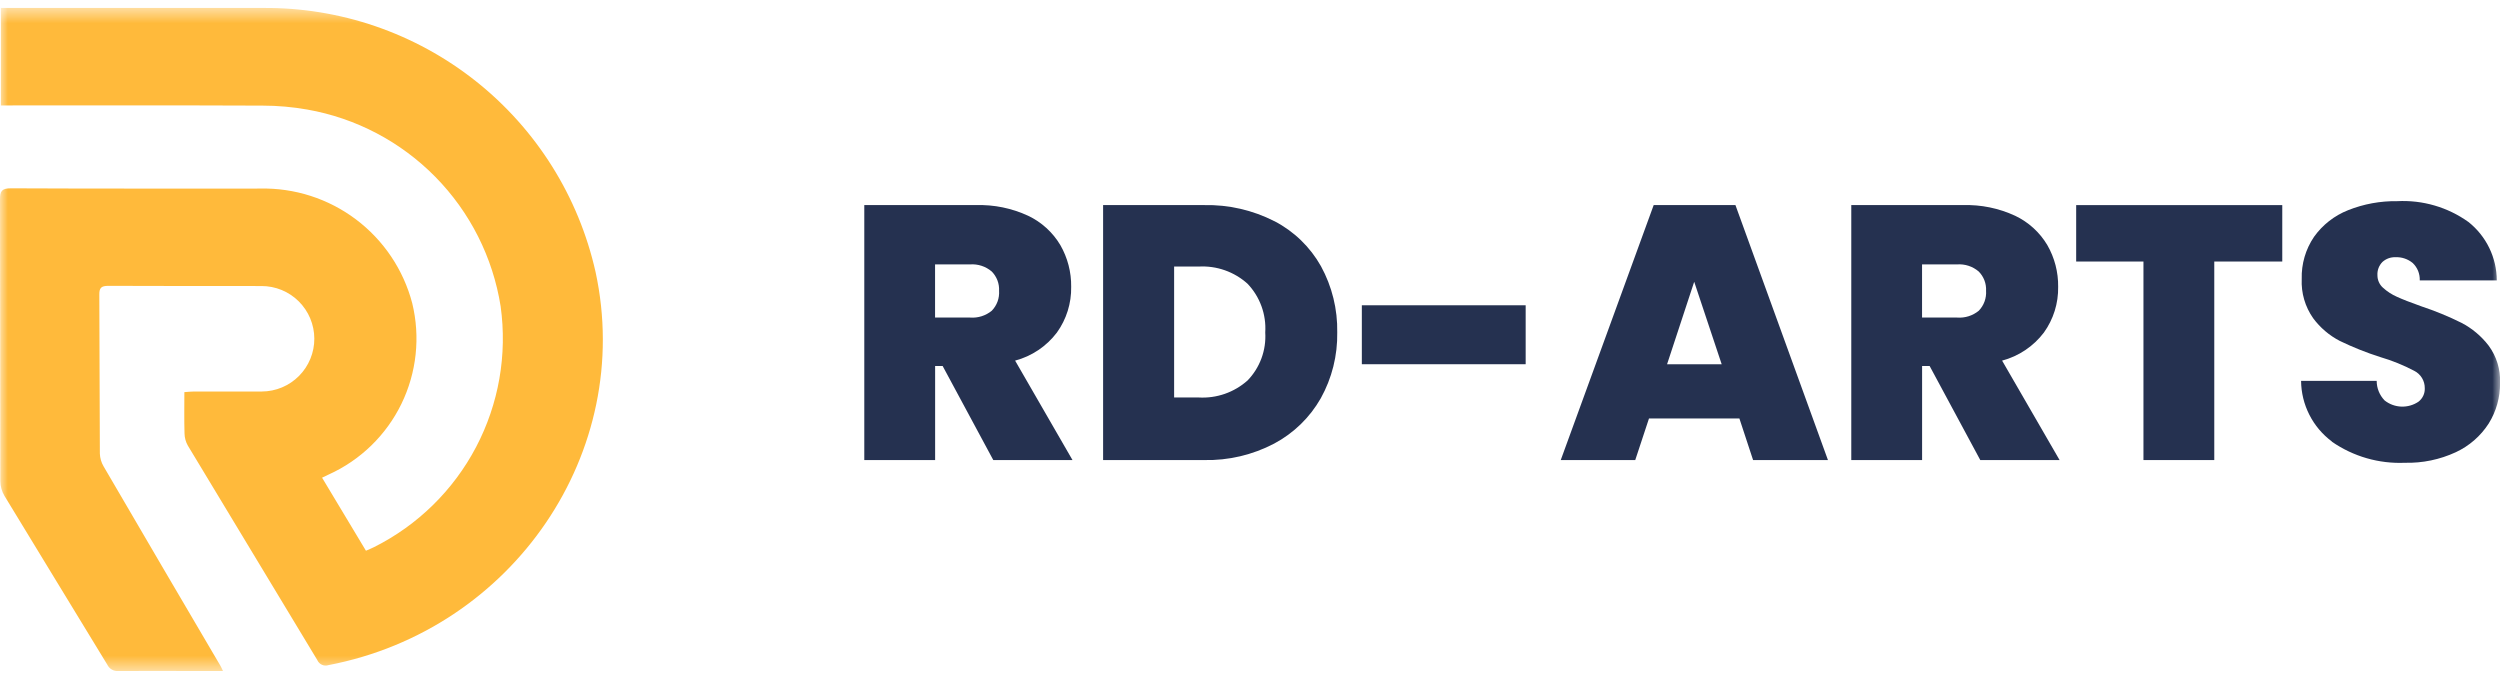<svg width="162" height="44" viewBox="0 0 162 44" fill="none" xmlns="http://www.w3.org/2000/svg">
<g id="Group 30">
<g id="Clip path group">
<mask id="mask0_265_614" style="mask-type:luminance" maskUnits="userSpaceOnUse" x="0" y="0" width="162" height="44">
<g id="clip-path">
<path id="Rectangle 17" d="M162 0.516H0V43.484H162V0.516Z" fill="white"/>
</g>
</mask>
<g mask="url(#mask0_265_614)">
<g id="Group 29">
<path id="Path 13" d="M20.872 30.957L23.713 35.687C23.908 35.602 24.076 35.536 24.238 35.453C27.066 34.037 29.378 31.77 30.849 28.971C32.321 26.172 32.877 22.982 32.441 19.85C31.94 16.684 30.463 13.753 28.215 11.467C25.968 9.181 23.063 7.653 19.906 7.098C18.953 6.93 17.987 6.845 17.019 6.844C11.603 6.821 6.186 6.832 0.769 6.832H0.055V0.516H17.012C22.024 0.468 26.9 2.141 30.828 5.255C34.755 8.368 37.496 12.735 38.593 17.626C41.111 29.27 33.277 40.798 21.288 43.099C21.148 43.146 20.995 43.139 20.861 43.078C20.726 43.017 20.619 42.908 20.561 42.772C17.77 38.137 14.973 33.504 12.171 28.873C12.036 28.634 11.962 28.366 11.957 28.092C11.93 27.222 11.947 26.35 11.947 25.41C12.172 25.395 12.371 25.37 12.57 25.37C14.034 25.37 15.499 25.376 16.964 25.37C17.87 25.367 18.738 25.003 19.377 24.36C20.015 23.716 20.372 22.845 20.368 21.939C20.364 21.032 20.001 20.165 19.357 19.526C18.714 18.888 17.843 18.531 16.937 18.535C13.63 18.529 10.323 18.542 7.016 18.523C6.557 18.523 6.43 18.661 6.436 19.092C6.456 22.526 6.449 25.958 6.471 29.392C6.481 29.685 6.564 29.971 6.714 30.223C9.223 34.525 11.741 38.821 14.266 43.113C14.32 43.203 14.364 43.301 14.45 43.482H12.742C11.05 43.482 9.359 43.465 7.664 43.482C7.517 43.493 7.37 43.46 7.243 43.386C7.116 43.312 7.014 43.201 6.952 43.068C4.735 39.419 2.498 35.777 0.283 32.122C0.116 31.838 0.026 31.515 0.022 31.186C0.008 25.1 0.022 19.014 0 12.925C0 12.385 0.11 12.2 0.715 12.203C6.092 12.229 11.471 12.217 16.849 12.219C19.088 12.167 21.28 12.872 23.07 14.22C24.859 15.568 26.142 17.479 26.712 19.646C27.246 21.836 26.998 24.145 26.011 26.172C25.024 28.199 23.359 29.817 21.305 30.746L20.87 30.954" fill="#FFBA3B"/>
<path id="Path 14" d="M64.365 29.812L61.084 23.718H60.596V29.812H56.006V13.29H63.248C64.411 13.255 65.567 13.492 66.623 13.981C67.491 14.393 68.217 15.054 68.709 15.88C69.182 16.703 69.425 17.637 69.412 18.587C69.431 19.649 69.107 20.689 68.486 21.551C67.812 22.442 66.859 23.081 65.779 23.368L69.498 29.812H64.365ZM60.592 20.578H62.865C63.374 20.617 63.878 20.457 64.271 20.132C64.435 19.962 64.561 19.759 64.642 19.538C64.723 19.316 64.756 19.079 64.74 18.843C64.752 18.612 64.716 18.381 64.633 18.165C64.55 17.949 64.423 17.753 64.26 17.59C63.872 17.261 63.372 17.097 62.865 17.133H60.592V20.578Z" fill="#253150"/>
<path id="Path 15" d="M82.587 14.334C83.853 14.992 84.9 16.006 85.599 17.251C86.317 18.564 86.681 20.043 86.653 21.541C86.679 23.032 86.311 24.504 85.587 25.808C84.877 27.055 83.827 28.075 82.56 28.748C81.162 29.481 79.601 29.847 78.024 29.812H71.481V13.29H78.024C79.606 13.255 81.172 13.614 82.582 14.334M80.84 24.657C81.238 24.246 81.545 23.756 81.743 23.22C81.941 22.683 82.024 22.111 81.988 21.541C82.025 20.964 81.942 20.386 81.744 19.843C81.546 19.3 81.239 18.804 80.84 18.386C80.412 18.001 79.913 17.704 79.37 17.513C78.826 17.322 78.251 17.24 77.676 17.273H76.083V25.757H77.676C78.25 25.79 78.825 25.71 79.368 25.521C79.91 25.332 80.411 25.038 80.84 24.656" fill="#253150"/>
<path id="Rectangle 16" d="M98.863 19.782H88.247V23.602H98.863V19.782Z" fill="#253150"/>
<path id="Path 16" d="M112.713 27.118H106.854L105.964 29.812H101.136L107.159 13.289H112.456L118.451 29.812H113.6L112.713 27.118ZM111.565 23.603L109.784 18.259L108.026 23.603H111.565Z" fill="#253150"/>
<path id="Path 17" d="M128.322 29.812L125.041 23.718H124.552V29.812H119.963V13.29H127.205C128.368 13.255 129.524 13.492 130.579 13.981C131.448 14.393 132.174 15.054 132.665 15.88C133.139 16.703 133.381 17.637 133.368 18.587C133.388 19.649 133.063 20.689 132.443 21.551C131.768 22.442 130.816 23.081 129.736 23.368L133.462 29.813L128.322 29.812ZM124.549 20.578H126.822C127.331 20.617 127.835 20.457 128.229 20.132C128.392 19.962 128.518 19.759 128.599 19.537C128.679 19.315 128.713 19.079 128.697 18.843C128.709 18.612 128.673 18.381 128.59 18.165C128.507 17.949 128.38 17.753 128.216 17.59C127.829 17.261 127.328 17.097 126.822 17.133H124.549V20.578Z" fill="#253150"/>
<path id="Path 18" d="M147.891 13.291V16.947H143.485V29.812H138.896V16.947H134.536V13.291H147.891Z" fill="#253150"/>
<path id="Path 19" d="M151.102 28.606C150.49 28.149 149.991 27.558 149.646 26.876C149.3 26.195 149.117 25.444 149.11 24.68H154.009C154.009 25.154 154.194 25.609 154.524 25.95C154.833 26.194 155.212 26.333 155.606 26.348C156 26.362 156.388 26.252 156.715 26.032C156.849 25.929 156.957 25.796 157.028 25.642C157.1 25.489 157.133 25.321 157.125 25.153C157.128 24.92 157.065 24.691 156.944 24.493C156.824 24.294 156.649 24.133 156.442 24.029C155.739 23.659 155.001 23.36 154.239 23.137C153.344 22.852 152.47 22.503 151.624 22.094C150.941 21.741 150.348 21.236 149.891 20.618C149.37 19.877 149.11 18.984 149.152 18.079C149.124 17.106 149.403 16.15 149.95 15.345C150.503 14.57 151.268 13.972 152.153 13.622C153.166 13.218 154.249 13.018 155.339 13.036C156.985 12.95 158.612 13.424 159.953 14.383C160.524 14.835 160.986 15.41 161.304 16.065C161.623 16.721 161.789 17.439 161.792 18.168H156.8C156.808 17.958 156.771 17.75 156.693 17.555C156.614 17.361 156.495 17.186 156.343 17.042C156.031 16.784 155.634 16.65 155.23 16.667C154.92 16.655 154.617 16.764 154.386 16.971C154.273 17.084 154.185 17.22 154.128 17.37C154.072 17.52 154.048 17.68 154.058 17.84C154.057 17.992 154.089 18.144 154.152 18.283C154.214 18.423 154.306 18.547 154.421 18.648C154.689 18.891 154.993 19.088 155.324 19.234C155.683 19.398 156.214 19.605 156.917 19.855C157.804 20.149 158.67 20.505 159.507 20.921C160.194 21.279 160.794 21.784 161.265 22.399C161.777 23.092 162.037 23.94 162.003 24.801C162.016 25.736 161.76 26.656 161.265 27.449C160.744 28.257 160.004 28.901 159.132 29.305C158.101 29.782 156.975 30.015 155.839 29.988C154.154 30.061 152.492 29.581 151.105 28.621" fill="#253150"/>
</g>
</g>
</g>
</g>
</svg>
